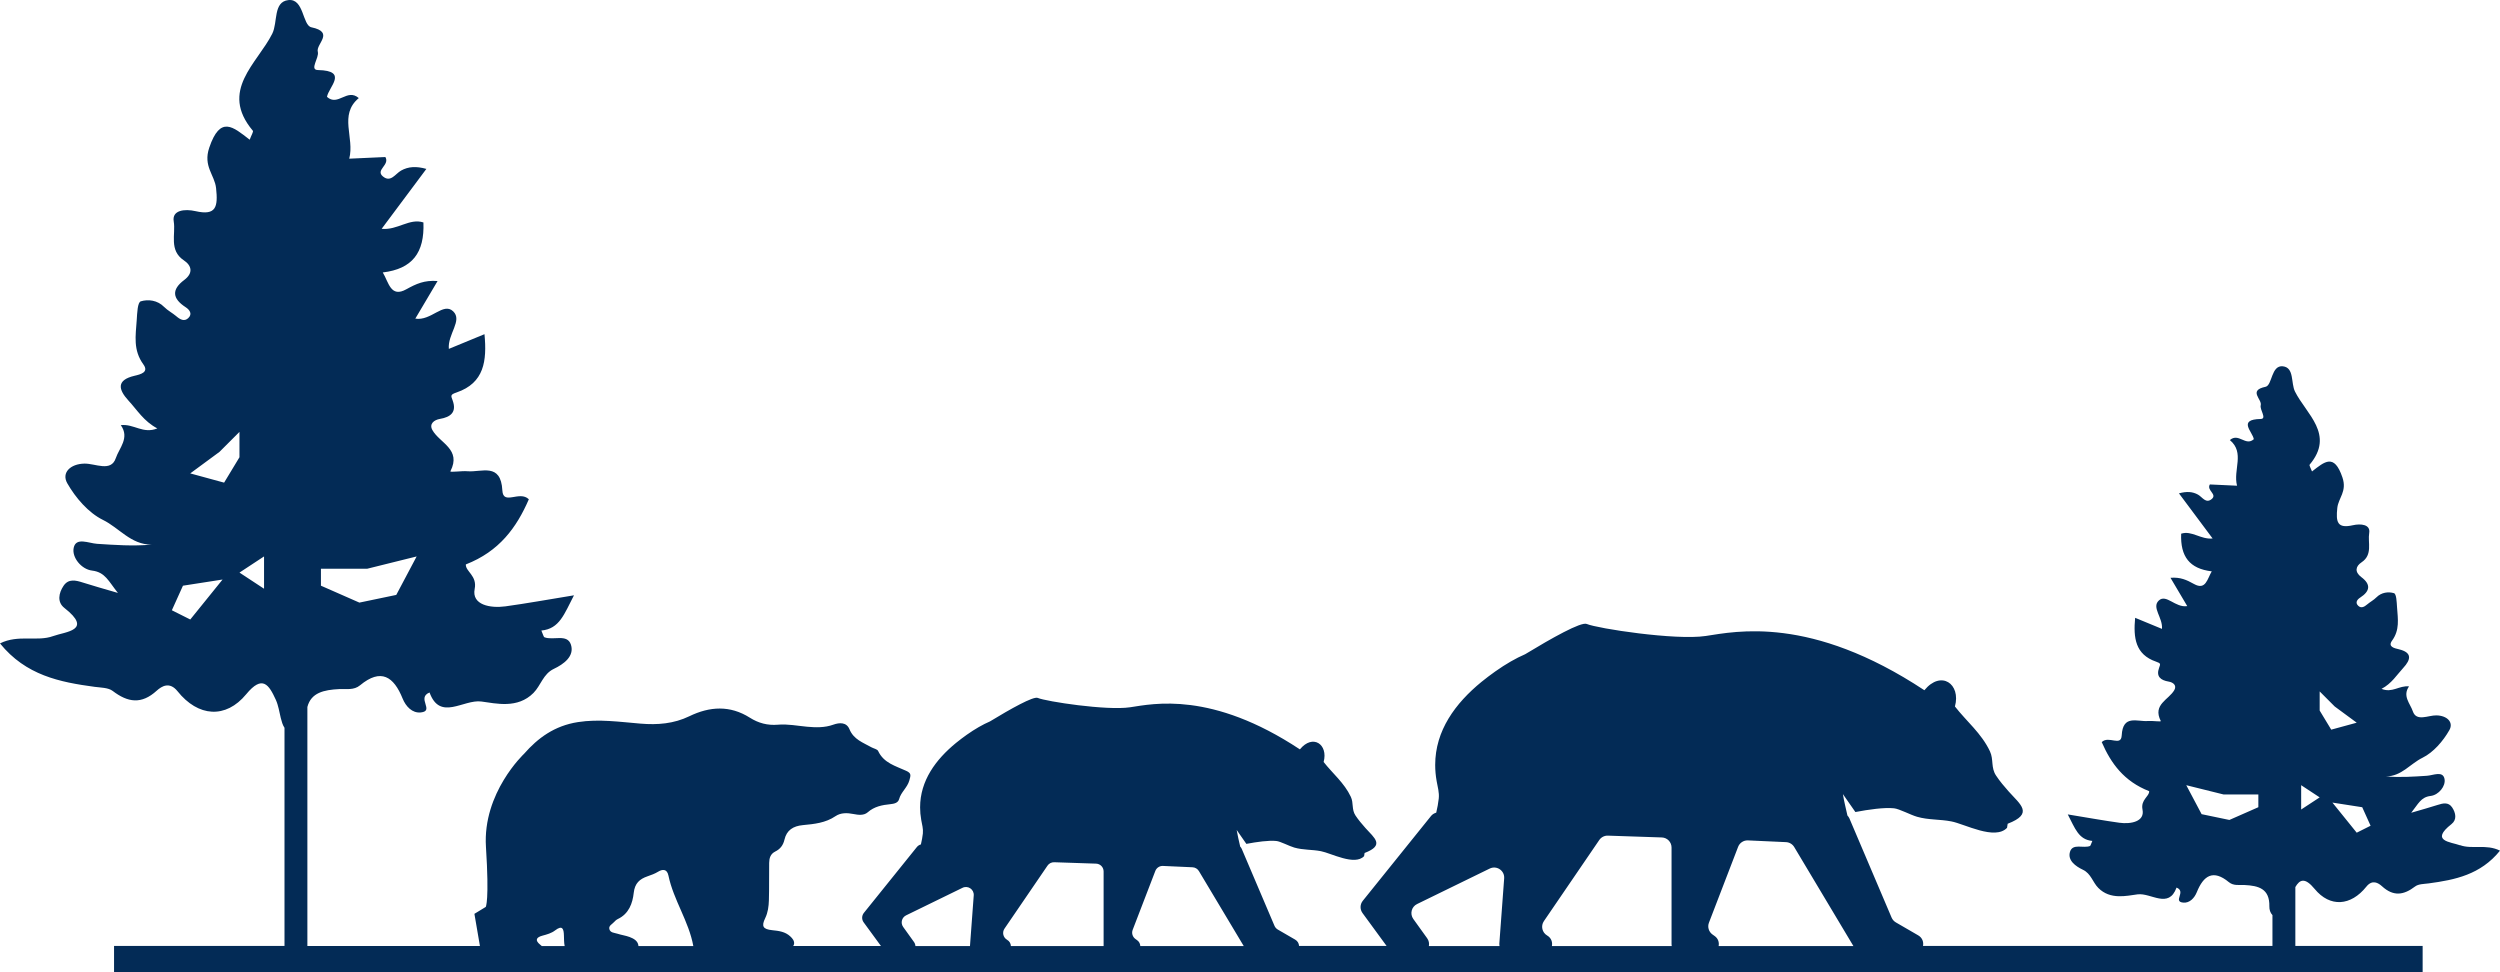 <?xml version="1.0" encoding="UTF-8"?>
<svg xmlns="http://www.w3.org/2000/svg" width="144" height="56" viewBox="0 0 144 56" fill="none">
  <path d="M141.696 48.688C141.153 48.491 139.953 48.45 141.209 47.465C141.53 47.211 141.453 46.823 141.244 46.508C141.029 46.187 140.716 46.265 140.404 46.365C139.97 46.505 139.53 46.626 138.885 46.815C139.297 46.304 139.434 45.914 140.008 45.846C140.467 45.79 140.89 45.277 140.803 44.86C140.705 44.384 140.152 44.662 139.788 44.685C139.018 44.735 138.249 44.791 137.43 44.72C138.325 44.72 138.827 43.994 139.536 43.647C140.166 43.337 140.72 42.69 141.08 42.061C141.345 41.601 140.948 41.216 140.337 41.206C139.865 41.196 139.184 41.584 138.978 40.969C138.83 40.527 138.366 40.09 138.761 39.536C138.184 39.473 137.799 39.932 137.176 39.678C137.764 39.37 138.05 38.879 138.429 38.47C138.869 37.992 138.957 37.585 138.173 37.398C137.896 37.335 137.532 37.245 137.782 36.902C138.231 36.282 138.118 35.666 138.07 34.981C138.049 34.674 138.037 34.209 137.891 34.166C137.573 34.072 137.172 34.114 136.879 34.41C136.723 34.568 136.516 34.672 136.346 34.818C136.183 34.958 136.002 35.054 135.835 34.894C135.638 34.709 135.782 34.526 135.947 34.421C136.526 34.047 136.569 33.657 136.009 33.239C135.611 32.939 135.685 32.615 136.026 32.389C136.684 31.951 136.373 31.25 136.466 30.7C136.551 30.204 135.985 30.15 135.522 30.254C134.626 30.457 134.541 30.071 134.629 29.255C134.691 28.681 135.199 28.309 134.924 27.5C134.447 26.089 133.895 26.595 133.172 27.155C133.1 26.963 133 26.805 133.035 26.765C134.501 25.024 132.837 23.848 132.192 22.555C131.947 22.061 132.16 21.175 131.495 21.099C130.813 21.021 130.888 22.197 130.496 22.279C129.472 22.493 130.309 23.005 130.218 23.34C130.147 23.601 130.597 24.126 130.213 24.133C128.872 24.16 129.75 24.87 129.82 25.297C129.343 25.727 128.95 24.907 128.44 25.348C129.318 26.079 128.614 27.066 128.854 27.977C128.321 27.953 127.797 27.927 127.287 27.904C127.083 28.253 127.733 28.464 127.395 28.745C127.055 29.027 126.856 28.63 126.603 28.49C126.292 28.316 125.951 28.295 125.508 28.418C126.149 29.278 126.762 30.097 127.447 31.017C126.762 31.086 126.24 30.542 125.635 30.741C125.583 32.059 126.118 32.757 127.397 32.91C127.137 33.34 127.056 34.022 126.372 33.637C125.948 33.401 125.589 33.235 125.02 33.281C125.355 33.848 125.643 34.334 125.985 34.911C125.299 35.023 124.772 34.185 124.343 34.594C123.924 34.992 124.587 35.579 124.53 36.224C124.026 36.016 123.555 35.822 122.984 35.586C122.875 36.742 122.994 37.701 124.192 38.112C124.479 38.209 124.441 38.249 124.362 38.47C124.182 38.968 124.452 39.183 124.916 39.26C125.177 39.304 125.392 39.477 125.243 39.745C124.926 40.308 123.973 40.574 124.461 41.53C124.494 41.59 123.974 41.507 123.718 41.53C123.108 41.581 122.273 41.139 122.21 42.362C122.175 43.026 121.462 42.35 121.06 42.745C121.592 43.971 122.341 45.005 123.792 45.572C123.81 45.879 123.293 46.055 123.409 46.635C123.549 47.334 122.722 47.479 122.082 47.391C121.174 47.265 120.27 47.102 119.103 46.91C119.529 47.726 119.726 48.363 120.518 48.437C120.438 48.614 120.423 48.715 120.38 48.731C120 48.878 119.393 48.565 119.235 49.054C119.074 49.558 119.559 49.9 119.976 50.098C120.445 50.321 120.537 50.816 120.863 51.145C121.55 51.84 122.49 51.599 123.122 51.515C123.902 51.413 124.913 52.378 125.369 51.124C125.948 51.357 125.136 51.928 125.75 51.99C126.12 52.028 126.398 51.73 126.536 51.39C126.922 50.431 127.475 50.062 128.383 50.812C128.653 51.035 128.98 50.963 129.283 50.977C130.087 51.016 130.739 51.182 130.715 52.21C130.711 52.392 130.767 52.581 130.893 52.71V54.487H110.766C110.809 54.264 110.731 54.017 110.49 53.877L109.2 53.129C109.092 53.066 109.007 52.97 108.957 52.855L106.526 47.141C106.499 47.078 106.458 47.022 106.412 46.974C106.41 46.962 106.407 46.951 106.404 46.939C106.317 46.542 106.215 46.144 106.151 45.74L106.87 46.773C107.636 46.627 108.531 46.499 109.095 46.558C109.398 46.588 110.058 46.943 110.426 47.047C111.083 47.236 111.744 47.184 112.4 47.314C113.158 47.457 114.911 48.419 115.606 47.682L115.642 47.448C117.156 46.864 116.377 46.346 115.701 45.59C115.446 45.303 115.187 44.997 114.974 44.675C114.664 44.213 114.843 43.75 114.622 43.279C114.136 42.242 113.267 41.546 112.604 40.693C112.961 39.389 111.802 38.585 110.844 39.758C104.279 35.419 99.98 36.373 98.246 36.633C96.511 36.894 92.003 36.2 91.396 35.94C91.071 35.802 89.37 36.76 87.849 37.683C87.312 37.915 86.748 38.238 86.122 38.679C85.853 38.871 85.588 39.069 85.332 39.278C83.83 40.509 82.667 42.078 82.667 44.059C82.667 44.362 82.694 44.677 82.752 44.999C82.811 45.345 82.909 45.64 82.872 45.997C82.844 46.257 82.793 46.53 82.727 46.809C82.611 46.842 82.504 46.906 82.427 47.002L78.497 51.886C78.332 52.09 78.326 52.38 78.481 52.592L79.866 54.484H74.825C74.818 54.345 74.748 54.206 74.6 54.121L73.599 53.541C73.516 53.492 73.45 53.417 73.411 53.328L71.523 48.892C71.501 48.842 71.471 48.8 71.435 48.762C71.433 48.753 71.431 48.745 71.429 48.735C71.361 48.427 71.282 48.118 71.232 47.805L71.79 48.607C72.385 48.495 73.08 48.394 73.517 48.441C73.753 48.464 74.265 48.739 74.551 48.82C75.061 48.967 75.573 48.928 76.083 49.028C76.671 49.139 78.033 49.886 78.572 49.314L78.601 49.132C79.776 48.68 79.171 48.276 78.647 47.691C78.448 47.467 78.247 47.229 78.081 46.981C77.84 46.622 77.979 46.261 77.808 45.897C77.43 45.093 76.757 44.551 76.241 43.89C76.518 42.878 75.619 42.253 74.874 43.164C69.779 39.795 66.439 40.536 65.093 40.739C63.746 40.941 60.247 40.403 59.775 40.2C59.522 40.092 58.202 40.837 57.021 41.554C56.604 41.735 56.166 41.984 55.68 42.327C55.471 42.476 55.266 42.63 55.066 42.793C53.9 43.748 52.998 44.966 52.998 46.504C52.998 46.74 53.019 46.983 53.064 47.234C53.11 47.503 53.185 47.731 53.157 48.009C53.134 48.211 53.095 48.423 53.044 48.639C52.953 48.664 52.871 48.715 52.812 48.789L49.76 52.581C49.632 52.741 49.627 52.965 49.748 53.129L50.742 54.488H45.687C45.711 54.462 45.728 54.426 45.737 54.378C45.766 54.198 45.652 54.059 45.523 53.939C45.229 53.663 44.862 53.618 44.48 53.579C43.942 53.523 43.849 53.353 44.076 52.885C44.235 52.557 44.277 52.206 44.288 51.858C44.31 51.14 44.293 50.422 44.304 49.704C44.308 49.433 44.374 49.187 44.654 49.048C44.938 48.909 45.111 48.688 45.185 48.364C45.31 47.817 45.688 47.58 46.245 47.527C46.895 47.465 47.55 47.402 48.123 47.012C48.429 46.804 48.802 46.815 49.163 46.888C49.447 46.946 49.765 46.978 49.978 46.79C50.361 46.454 50.807 46.368 51.279 46.321C51.493 46.299 51.728 46.252 51.788 46.031C51.897 45.622 52.261 45.372 52.379 44.951C52.461 44.655 52.504 44.539 52.195 44.399C51.591 44.122 50.905 43.952 50.581 43.258C50.532 43.15 50.328 43.118 50.197 43.045C49.714 42.773 49.173 42.598 48.929 42.003C48.76 41.592 48.355 41.613 47.999 41.741C47.503 41.92 46.995 41.905 46.492 41.86C45.931 41.809 45.371 41.693 44.806 41.743C44.215 41.794 43.684 41.651 43.195 41.341C42.045 40.613 40.88 40.687 39.703 41.257C38.81 41.689 37.871 41.762 36.898 41.681C35.7 41.582 34.495 41.405 33.295 41.592C31.936 41.802 30.979 42.513 30.185 43.42C30.185 43.42 27.791 45.662 27.991 48.784C28.191 51.907 27.979 52.239 27.979 52.239L27.326 52.637L27.644 54.49H17.705V40.722C17.917 39.895 18.66 39.735 19.544 39.691C19.946 39.672 20.382 39.77 20.739 39.473C21.945 38.475 22.679 38.967 23.192 40.239C23.376 40.691 23.745 41.087 24.236 41.037C25.053 40.955 23.973 40.197 24.742 39.887C25.347 41.553 26.692 40.27 27.727 40.407C28.564 40.517 29.812 40.837 30.726 39.915C31.159 39.478 31.28 38.821 31.904 38.525C32.457 38.262 33.1 37.807 32.887 37.137C32.678 36.487 31.871 36.903 31.365 36.709C31.306 36.687 31.287 36.554 31.182 36.319C32.233 36.22 32.495 35.373 33.061 34.29C31.511 34.544 30.312 34.761 29.105 34.927C28.254 35.042 27.156 34.852 27.341 33.923C27.496 33.154 26.809 32.92 26.832 32.511C28.761 31.758 29.756 30.387 30.461 28.758C29.927 28.233 28.981 29.132 28.936 28.25C28.851 26.626 27.74 27.212 26.932 27.144C26.591 27.113 25.901 27.224 25.944 27.144C26.593 25.875 25.328 25.523 24.907 24.774C24.707 24.419 24.995 24.189 25.34 24.129C25.956 24.025 26.314 23.74 26.077 23.079C25.971 22.785 25.921 22.734 26.302 22.604C27.894 22.059 28.052 20.785 27.906 19.249C27.149 19.562 26.523 19.821 25.853 20.096C25.777 19.239 26.657 18.461 26.102 17.932C25.533 17.388 24.833 18.501 23.922 18.353C24.375 17.586 24.76 16.941 25.204 16.188C24.448 16.127 23.971 16.349 23.409 16.66C22.501 17.171 22.393 16.265 22.048 15.693C23.747 15.49 24.459 14.563 24.389 12.813C23.587 12.55 22.893 13.272 21.983 13.18C22.894 11.958 23.707 10.869 24.559 9.729C23.971 9.564 23.517 9.593 23.106 9.823C22.77 10.01 22.505 10.536 22.055 10.162C21.605 9.788 22.469 9.508 22.198 9.045C21.52 9.076 20.824 9.108 20.116 9.14C20.436 7.931 19.499 6.621 20.666 5.649C19.989 5.063 19.47 6.152 18.834 5.58C18.926 5.013 20.093 4.07 18.312 4.035C17.802 4.025 18.4 3.329 18.305 2.981C18.185 2.537 19.296 1.857 17.936 1.572C17.416 1.461 17.515 -0.099 16.61 0.005C15.726 0.106 16.009 1.283 15.683 1.939C14.826 3.657 12.617 5.216 14.563 7.529C14.61 7.583 14.475 7.792 14.382 8.047C13.42 7.304 12.689 6.632 12.053 8.506C11.689 9.579 12.364 10.073 12.446 10.835C12.563 11.921 12.45 12.434 11.26 12.162C10.646 12.023 9.893 12.096 10.007 12.755C10.13 13.483 9.718 14.416 10.59 14.996C11.043 15.297 11.143 15.728 10.613 16.126C9.869 16.681 9.926 17.199 10.695 17.696C10.913 17.837 11.104 18.079 10.843 18.323C10.619 18.535 10.38 18.408 10.163 18.222C9.938 18.029 9.663 17.89 9.455 17.681C9.066 17.285 8.535 17.231 8.113 17.355C7.92 17.412 7.903 18.029 7.875 18.438C7.812 19.346 7.661 20.165 8.258 20.989C8.59 21.442 8.106 21.562 7.739 21.647C6.697 21.894 6.815 22.435 7.397 23.071C7.901 23.615 8.281 24.267 9.062 24.676C8.234 25.012 7.724 24.403 6.958 24.488C7.482 25.222 6.866 25.804 6.669 26.391C6.396 27.205 5.492 26.692 4.865 26.704C4.054 26.718 3.527 27.229 3.877 27.84C4.355 28.676 5.092 29.534 5.928 29.946C6.869 30.407 7.535 31.371 8.725 31.371C7.636 31.466 6.615 31.39 5.592 31.324C5.108 31.293 4.374 30.924 4.244 31.557C4.13 32.111 4.691 32.792 5.301 32.865C6.063 32.957 6.247 33.475 6.792 34.153C5.935 33.9 5.349 33.741 4.773 33.555C4.359 33.422 3.944 33.32 3.659 33.745C3.381 34.162 3.28 34.679 3.706 35.015C5.374 36.323 3.779 36.377 3.06 36.639C2.138 36.977 1.058 36.531 0 37.06C1.487 38.899 3.443 39.292 5.459 39.563C5.809 39.61 6.233 39.604 6.489 39.797C7.366 40.465 8.148 40.585 9.027 39.783C9.315 39.524 9.765 39.245 10.223 39.812C11.41 41.299 13.005 41.416 14.181 39.988C15.115 38.855 15.488 39.431 15.89 40.314C16.036 40.639 16.087 41.006 16.172 41.355C16.224 41.559 16.28 41.764 16.387 41.921V54.487H6.569V56H139.544V54.487H132.212V51.094C132.463 50.664 132.756 50.515 133.323 51.202C134.208 52.278 135.409 52.189 136.303 51.07C136.647 50.643 136.987 50.854 137.203 51.048C137.865 51.653 138.454 51.562 139.113 51.059C139.306 50.913 139.625 50.919 139.889 50.884C141.407 50.68 142.88 50.384 144 48.998C143.203 48.6 142.39 48.936 141.696 48.681V48.688ZM130.079 46.496L128.412 47.229L126.813 46.896L125.929 45.227L128.08 45.762H130.081V46.495L130.079 46.496ZM18.486 32.761H21.144L23.999 32.051L22.825 34.267L20.701 34.71L18.486 33.736V32.761ZM10.959 35.683L9.899 35.151L10.538 33.736L12.82 33.381L10.959 35.684V35.683ZM10.959 27.267L12.643 26.027L13.793 24.877V26.338L12.909 27.8L10.959 27.268V27.267ZM15.209 33.911L13.794 32.981L15.209 32.05V33.911ZM31.207 54.492C31.179 54.468 31.151 54.443 31.12 54.418C30.785 54.151 30.902 53.984 31.247 53.893C31.504 53.824 31.762 53.754 31.972 53.592C32.404 53.262 32.472 53.51 32.482 53.888C32.489 54.09 32.485 54.297 32.524 54.492H31.206H31.207ZM36.775 54.492C36.758 54.21 36.516 54.065 36.264 53.971C36.036 53.888 35.789 53.855 35.557 53.78C35.386 53.725 35.15 53.733 35.098 53.511C35.053 53.316 35.262 53.235 35.368 53.112C35.429 53.042 35.505 52.975 35.587 52.936C36.225 52.633 36.437 52.029 36.503 51.425C36.564 50.873 36.847 50.63 37.298 50.475C37.509 50.402 37.713 50.329 37.91 50.209C38.153 50.063 38.419 50.035 38.501 50.43C38.797 51.849 39.676 53.062 39.935 54.492H36.775ZM55.871 54.492H52.728C52.724 54.411 52.697 54.331 52.643 54.256L52.022 53.391C51.86 53.164 51.94 52.847 52.191 52.724L55.442 51.137C55.754 50.985 56.113 51.229 56.087 51.575L55.871 54.484C55.871 54.484 55.871 54.49 55.871 54.492ZM63.568 54.492H58.228C58.222 54.353 58.153 54.216 58.005 54.13C57.779 53.998 57.712 53.703 57.86 53.487L60.336 49.861C60.422 49.734 60.568 49.66 60.722 49.665L63.134 49.746C63.377 49.754 63.568 49.952 63.568 50.195V54.492ZM65.681 54.492C65.676 54.366 65.618 54.237 65.492 54.15L65.405 54.088C65.235 53.969 65.168 53.75 65.243 53.557L66.547 50.166C66.616 49.985 66.794 49.869 66.987 49.878L68.691 49.955C68.842 49.962 68.979 50.044 69.057 50.174L71.639 54.492H65.684H65.681ZM86.375 54.492H82.303C82.331 54.345 82.306 54.186 82.206 54.046L81.406 52.932C81.197 52.641 81.299 52.231 81.621 52.074L85.809 50.029C86.211 49.834 86.674 50.147 86.64 50.593L86.362 54.341C86.359 54.394 86.364 54.444 86.373 54.492H86.375ZM89.39 54.492C89.433 54.27 89.355 54.023 89.115 53.884C88.825 53.715 88.738 53.334 88.929 53.056L92.117 48.386C92.229 48.222 92.416 48.126 92.615 48.133L95.722 48.237C96.033 48.248 96.281 48.504 96.281 48.816V54.385C96.281 54.422 96.286 54.457 96.292 54.494H89.391L89.39 54.492ZM98.993 54.492C99.034 54.285 98.968 54.055 98.757 53.91L98.644 53.83C98.425 53.677 98.339 53.395 98.435 53.147L100.115 48.778C100.204 48.546 100.433 48.396 100.681 48.407L102.875 48.507C103.069 48.516 103.246 48.622 103.346 48.788L106.756 54.492H98.992H98.993ZM132.547 46.628V45.227L133.613 45.929L132.547 46.628ZM133.613 40.926V39.826L134.479 40.693L135.747 41.627L134.279 42.028L133.613 40.928V40.926ZM135.747 47.963L134.347 46.229L136.064 46.496L136.546 47.562L135.747 47.963Z" fill="#032B56"></path>
</svg>
